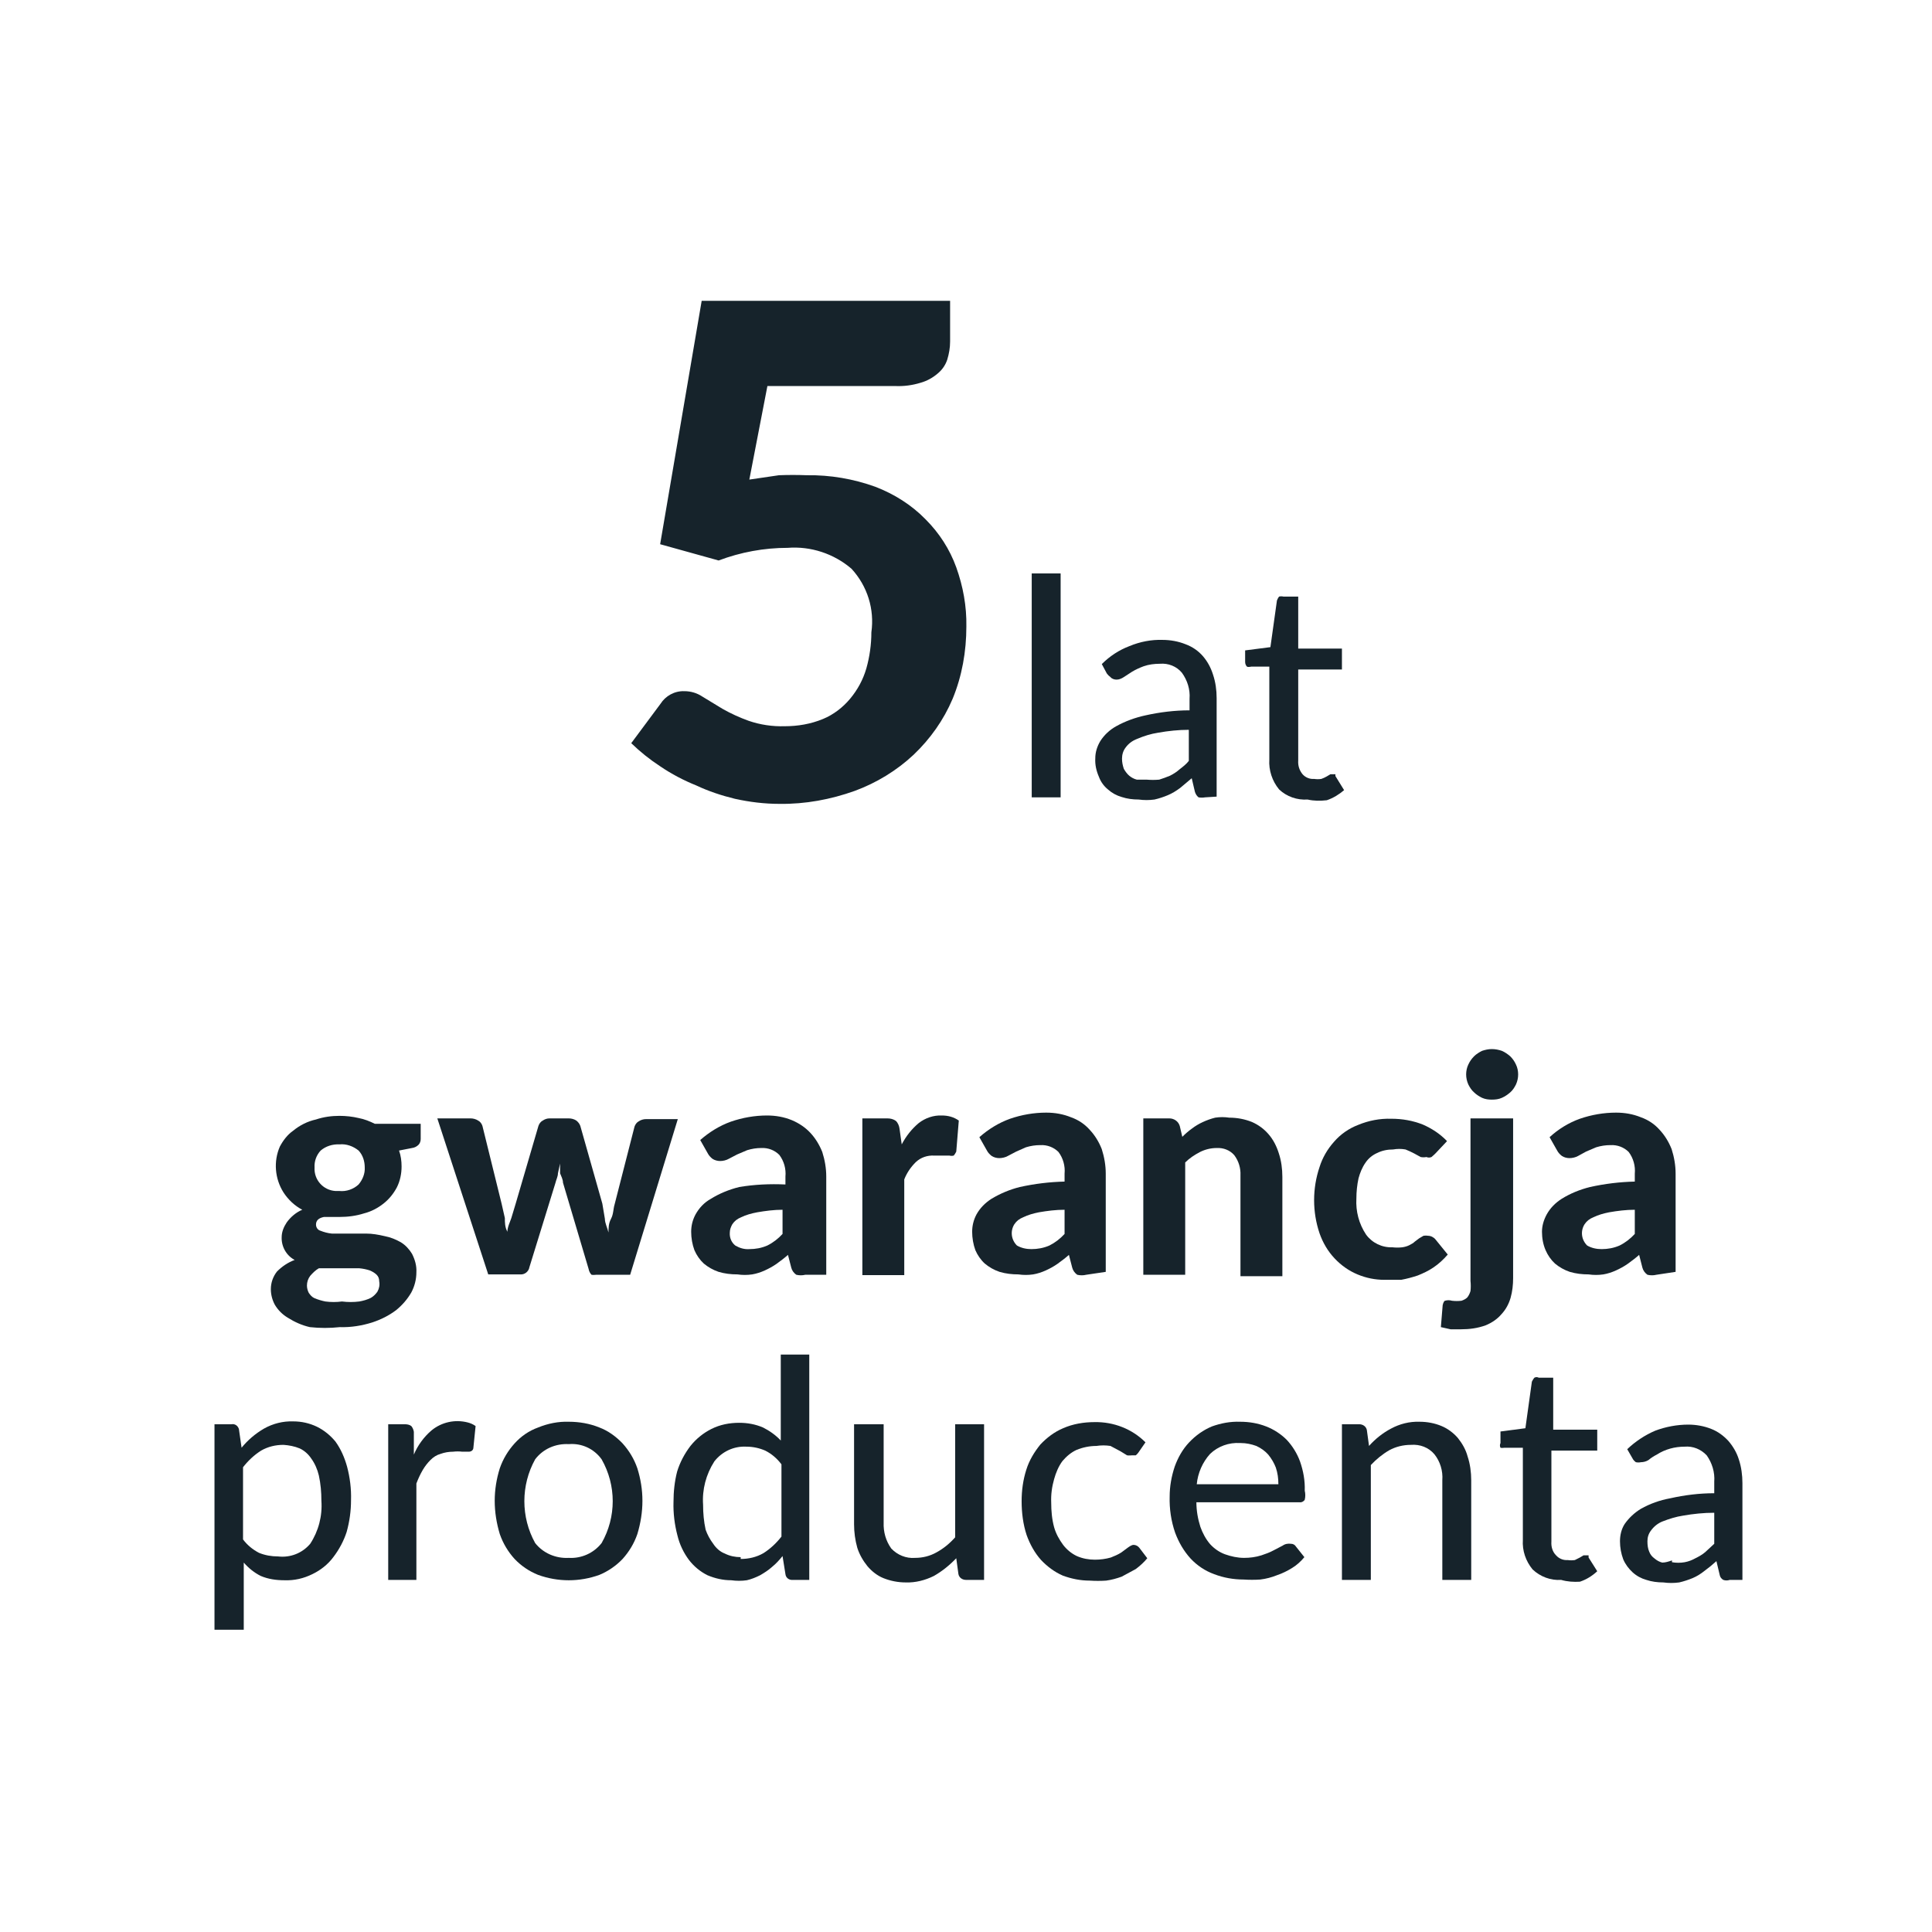 <svg width="48" height="48" viewBox="0 0 48 48" fill="none" xmlns="http://www.w3.org/2000/svg">
<rect x="0" y="0" width="48" height="48" fill="#808080" stroke="none"/>
<g clip-path="url(#clip0_2438_122554)">
<path d="M48 0H0V48H48V0Z" fill="white"/>
<path d="M8.434 27.723C8.595 27.723 8.757 27.741 8.909 27.777C9.053 27.804 9.187 27.858 9.313 27.921H10.452V28.298C10.452 28.351 10.434 28.405 10.399 28.441C10.354 28.486 10.3 28.513 10.237 28.522L9.914 28.585C9.959 28.71 9.977 28.845 9.977 28.98C9.977 29.159 9.941 29.338 9.86 29.5C9.779 29.652 9.672 29.787 9.537 29.895C9.394 30.011 9.223 30.101 9.044 30.146C8.846 30.209 8.64 30.235 8.434 30.235H8.048C7.913 30.262 7.851 30.325 7.851 30.424C7.851 30.496 7.895 30.558 7.958 30.576C8.048 30.612 8.147 30.639 8.245 30.648H9.098C9.25 30.648 9.403 30.675 9.555 30.711C9.699 30.738 9.833 30.792 9.959 30.864C10.075 30.935 10.165 31.034 10.237 31.151C10.309 31.294 10.354 31.447 10.345 31.608C10.345 31.788 10.3 31.958 10.219 32.111C10.12 32.281 9.995 32.425 9.842 32.55C9.663 32.685 9.465 32.784 9.25 32.855C8.99 32.936 8.721 32.981 8.443 32.972C8.191 32.999 7.949 32.999 7.698 32.972C7.501 32.927 7.321 32.846 7.151 32.739C7.016 32.658 6.908 32.55 6.828 32.416C6.765 32.299 6.729 32.164 6.729 32.03C6.729 31.868 6.783 31.716 6.882 31.59C7.007 31.465 7.151 31.366 7.321 31.303C7.115 31.195 6.989 30.971 6.998 30.738C6.998 30.603 7.052 30.478 7.124 30.37C7.222 30.235 7.357 30.119 7.51 30.056C7.321 29.957 7.16 29.805 7.043 29.625C6.828 29.285 6.792 28.854 6.953 28.486C7.034 28.334 7.142 28.19 7.285 28.091C7.447 27.957 7.644 27.858 7.851 27.813C8.039 27.75 8.236 27.723 8.434 27.723ZM9.421 31.832C9.421 31.77 9.403 31.716 9.358 31.671C9.313 31.626 9.25 31.59 9.187 31.563C9.107 31.537 9.017 31.518 8.927 31.51H8.272C8.156 31.51 8.039 31.51 7.922 31.51C7.842 31.554 7.77 31.626 7.707 31.698C7.653 31.77 7.626 31.851 7.626 31.94C7.626 32.003 7.644 32.066 7.671 32.12C7.707 32.173 7.752 32.227 7.815 32.254C7.904 32.29 7.994 32.317 8.084 32.335C8.218 32.353 8.362 32.353 8.496 32.335C8.64 32.353 8.784 32.353 8.927 32.335C9.026 32.317 9.125 32.29 9.214 32.245C9.277 32.209 9.331 32.156 9.376 32.093C9.421 32.012 9.439 31.922 9.421 31.832ZM8.434 29.59C8.604 29.608 8.784 29.545 8.909 29.428C9.008 29.311 9.071 29.159 9.062 29.006C9.062 28.854 9.017 28.701 8.909 28.585C8.775 28.477 8.604 28.414 8.434 28.432C8.263 28.423 8.093 28.477 7.967 28.585C7.859 28.701 7.806 28.854 7.815 29.006C7.797 29.311 8.03 29.572 8.335 29.59C8.371 29.59 8.398 29.59 8.434 29.59Z" fill="#16232B"/>
<path d="M10.865 27.786H11.69C11.753 27.786 11.825 27.804 11.879 27.84C11.933 27.867 11.969 27.921 11.986 27.974L12.462 29.904L12.543 30.262C12.543 30.37 12.543 30.487 12.606 30.603C12.606 30.487 12.668 30.37 12.704 30.262L12.812 29.904L13.377 27.974C13.395 27.921 13.431 27.867 13.485 27.84C13.539 27.804 13.592 27.786 13.655 27.786H14.131C14.194 27.786 14.265 27.804 14.319 27.84C14.364 27.876 14.4 27.921 14.418 27.974L14.965 29.904L15.028 30.28C15.028 30.388 15.091 30.505 15.118 30.621C15.118 30.514 15.118 30.397 15.181 30.28C15.243 30.164 15.234 30.038 15.27 29.922L15.764 27.992C15.782 27.939 15.818 27.885 15.871 27.858C15.925 27.822 15.988 27.804 16.051 27.804H16.84L15.656 31.671H14.813C14.813 31.671 14.732 31.68 14.696 31.671C14.66 31.635 14.633 31.581 14.624 31.527L13.987 29.383C13.987 29.302 13.942 29.222 13.915 29.15C13.915 29.069 13.915 28.988 13.915 28.908L13.862 29.15C13.862 29.231 13.817 29.311 13.799 29.392L13.153 31.483C13.135 31.59 13.036 31.671 12.928 31.662H12.13L10.865 27.786Z" fill="#16232B"/>
<path d="M20.008 31.671C19.936 31.689 19.855 31.689 19.783 31.671C19.72 31.626 19.675 31.563 19.658 31.492L19.577 31.177C19.487 31.258 19.388 31.33 19.29 31.402C19.2 31.465 19.101 31.518 19.003 31.563C18.904 31.608 18.796 31.644 18.689 31.662C18.563 31.68 18.446 31.68 18.321 31.662C18.159 31.662 18.007 31.644 17.854 31.599C17.72 31.554 17.594 31.483 17.486 31.393C17.388 31.303 17.307 31.186 17.253 31.061C17.199 30.917 17.172 30.756 17.172 30.603C17.172 30.451 17.208 30.307 17.28 30.173C17.37 30.011 17.495 29.877 17.657 29.787C17.872 29.652 18.114 29.554 18.366 29.491C18.742 29.428 19.128 29.41 19.514 29.428V29.231C19.532 29.042 19.478 28.845 19.361 28.692C19.245 28.576 19.083 28.513 18.913 28.522C18.796 28.522 18.68 28.54 18.563 28.576L18.312 28.683L18.105 28.791C18.043 28.827 17.962 28.845 17.89 28.845C17.827 28.845 17.756 28.827 17.702 28.791C17.657 28.755 17.612 28.71 17.585 28.656L17.397 28.324C17.621 28.127 17.881 27.966 18.159 27.867C18.446 27.768 18.751 27.714 19.056 27.714C19.272 27.714 19.478 27.75 19.675 27.831C19.846 27.903 20.008 28.01 20.133 28.145C20.259 28.28 20.357 28.441 20.429 28.62C20.492 28.818 20.528 29.024 20.528 29.231V31.671H20.008ZM18.617 31.034C18.769 31.034 18.922 31.007 19.065 30.944C19.209 30.872 19.335 30.774 19.442 30.657V30.056C19.236 30.056 19.021 30.083 18.814 30.119C18.671 30.146 18.536 30.182 18.41 30.244C18.321 30.28 18.249 30.334 18.195 30.415C18.159 30.478 18.132 30.549 18.132 30.621C18.123 30.747 18.168 30.863 18.267 30.944C18.375 31.007 18.491 31.043 18.617 31.034Z" fill="#16232B"/>
<path d="M21.425 31.671V27.786H22.044C22.125 27.786 22.197 27.804 22.259 27.849C22.313 27.903 22.34 27.975 22.349 28.046L22.403 28.432C22.511 28.226 22.654 28.046 22.825 27.903C22.986 27.777 23.192 27.705 23.399 27.714C23.551 27.714 23.695 27.75 23.821 27.84L23.758 28.612C23.758 28.612 23.722 28.683 23.695 28.71C23.659 28.719 23.623 28.719 23.587 28.71C23.534 28.71 23.471 28.71 23.417 28.71H23.21C23.04 28.701 22.878 28.755 22.753 28.872C22.627 28.997 22.529 29.141 22.466 29.302V31.68H21.425V31.671Z" fill="#16232B"/>
<path d="M26.988 31.671C26.916 31.689 26.835 31.689 26.763 31.671C26.701 31.626 26.656 31.563 26.638 31.491L26.557 31.177C26.467 31.258 26.369 31.33 26.27 31.402C26.18 31.465 26.082 31.518 25.983 31.563C25.884 31.608 25.776 31.644 25.669 31.662C25.543 31.68 25.427 31.68 25.301 31.662C25.14 31.662 24.987 31.644 24.834 31.599C24.7 31.554 24.574 31.483 24.467 31.393C24.368 31.303 24.287 31.186 24.233 31.061C24.18 30.917 24.153 30.756 24.153 30.603C24.153 30.451 24.189 30.307 24.26 30.173C24.35 30.011 24.476 29.886 24.628 29.787C24.852 29.652 25.086 29.554 25.337 29.491C25.705 29.41 26.073 29.365 26.449 29.356V29.159C26.467 28.97 26.413 28.773 26.297 28.62C26.18 28.504 26.019 28.441 25.848 28.45C25.723 28.45 25.606 28.468 25.489 28.504L25.247 28.611L25.041 28.719C24.978 28.755 24.897 28.773 24.826 28.773C24.763 28.773 24.691 28.755 24.637 28.719C24.592 28.683 24.547 28.639 24.52 28.585L24.332 28.253C24.556 28.055 24.817 27.894 25.095 27.795C25.382 27.696 25.687 27.643 25.992 27.643C26.207 27.643 26.413 27.678 26.611 27.759C26.79 27.822 26.952 27.93 27.077 28.073C27.203 28.208 27.302 28.369 27.373 28.549C27.436 28.746 27.472 28.953 27.472 29.159V31.599L26.988 31.671ZM25.624 31.034C25.776 31.034 25.929 31.007 26.073 30.944C26.216 30.872 26.342 30.774 26.449 30.657V30.056C26.234 30.056 26.019 30.083 25.812 30.119C25.678 30.146 25.543 30.182 25.418 30.244C25.328 30.28 25.256 30.334 25.202 30.415C25.095 30.585 25.122 30.801 25.265 30.944C25.373 31.007 25.498 31.034 25.624 31.034Z" fill="#16232B"/>
<path d="M28.405 31.671V27.786H29.051C29.168 27.786 29.276 27.858 29.311 27.975L29.374 28.244C29.446 28.172 29.527 28.1 29.616 28.037C29.697 27.975 29.787 27.921 29.886 27.876C29.984 27.831 30.083 27.795 30.191 27.768C30.307 27.75 30.424 27.75 30.541 27.768C30.738 27.768 30.926 27.804 31.106 27.876C31.267 27.948 31.402 28.046 31.518 28.181C31.635 28.316 31.716 28.477 31.77 28.648C31.833 28.836 31.86 29.042 31.86 29.24V31.707H30.819V29.204C30.828 29.024 30.774 28.845 30.666 28.701C30.558 28.576 30.397 28.513 30.227 28.522C30.083 28.522 29.939 28.558 29.814 28.621C29.679 28.692 29.554 28.773 29.446 28.881V31.671H28.405Z" fill="#16232B"/>
<path d="M35.663 28.657C35.663 28.657 35.601 28.719 35.565 28.746C35.52 28.764 35.484 28.764 35.439 28.746C35.394 28.755 35.34 28.755 35.296 28.746L35.134 28.657C35.062 28.621 34.991 28.585 34.919 28.558C34.82 28.54 34.712 28.54 34.614 28.558C34.47 28.558 34.336 28.585 34.21 28.648C34.093 28.701 33.995 28.782 33.923 28.89C33.842 29.006 33.788 29.141 33.752 29.276C33.717 29.437 33.699 29.608 33.699 29.778C33.681 30.092 33.761 30.406 33.941 30.675C34.093 30.881 34.336 30.998 34.596 30.989C34.677 30.998 34.757 30.998 34.838 30.989C34.901 30.98 34.964 30.962 35.017 30.935C35.071 30.908 35.116 30.881 35.152 30.846L35.26 30.765L35.367 30.702C35.367 30.702 35.439 30.693 35.475 30.702C35.547 30.702 35.619 30.738 35.663 30.792L35.969 31.169C35.861 31.294 35.744 31.402 35.61 31.492C35.493 31.572 35.358 31.635 35.224 31.689C35.089 31.734 34.955 31.77 34.811 31.797C34.677 31.797 34.533 31.797 34.398 31.797C34.165 31.797 33.941 31.752 33.726 31.662C33.51 31.572 33.322 31.438 33.16 31.267C32.99 31.088 32.864 30.872 32.783 30.639C32.604 30.11 32.604 29.527 32.783 28.997C32.855 28.764 32.981 28.549 33.142 28.369C33.304 28.181 33.51 28.037 33.743 27.948C34.004 27.84 34.282 27.786 34.569 27.795C34.838 27.795 35.098 27.84 35.349 27.939C35.574 28.037 35.78 28.172 35.951 28.351L35.663 28.657Z" fill="#16232B"/>
<path d="M37.593 27.786V31.752C37.593 31.922 37.575 32.084 37.53 32.245C37.485 32.398 37.413 32.532 37.305 32.649C37.198 32.775 37.063 32.864 36.911 32.927C36.713 32.999 36.507 33.026 36.3 33.026H36.04L35.798 32.972L35.843 32.425C35.843 32.425 35.861 32.335 35.897 32.317C35.96 32.299 36.013 32.299 36.076 32.317C36.157 32.326 36.229 32.326 36.309 32.317C36.363 32.299 36.417 32.272 36.453 32.236C36.489 32.191 36.516 32.138 36.534 32.075C36.543 31.994 36.543 31.904 36.534 31.824V27.786H37.593ZM37.718 26.692C37.718 26.781 37.7 26.862 37.664 26.943C37.628 27.015 37.584 27.086 37.521 27.14C37.458 27.194 37.395 27.239 37.314 27.275C37.234 27.311 37.153 27.32 37.063 27.32C36.982 27.32 36.902 27.311 36.821 27.275C36.749 27.239 36.677 27.194 36.623 27.14C36.561 27.086 36.516 27.015 36.48 26.943C36.444 26.862 36.426 26.781 36.426 26.692C36.426 26.611 36.444 26.521 36.48 26.449C36.516 26.369 36.561 26.306 36.623 26.243C36.677 26.189 36.749 26.144 36.821 26.108C36.902 26.081 36.982 26.064 37.063 26.064C37.153 26.064 37.234 26.081 37.314 26.108C37.395 26.144 37.458 26.189 37.521 26.243C37.584 26.306 37.628 26.369 37.664 26.449C37.7 26.521 37.718 26.611 37.718 26.692Z" fill="#16232B"/>
<path d="M41.154 31.671C41.083 31.689 41.002 31.689 40.93 31.671C40.867 31.626 40.822 31.563 40.804 31.491L40.724 31.177C40.634 31.258 40.535 31.33 40.437 31.402C40.347 31.465 40.248 31.518 40.15 31.563C40.051 31.608 39.943 31.644 39.836 31.662C39.71 31.68 39.593 31.68 39.468 31.662C39.306 31.662 39.154 31.644 39.001 31.599C38.867 31.554 38.741 31.483 38.633 31.393C38.535 31.303 38.454 31.186 38.4 31.061C38.337 30.917 38.31 30.756 38.31 30.603C38.31 30.451 38.355 30.307 38.427 30.173C38.517 30.011 38.642 29.886 38.795 29.787C39.01 29.652 39.252 29.554 39.504 29.491C39.871 29.41 40.239 29.365 40.616 29.356V29.159C40.634 28.97 40.58 28.773 40.464 28.62C40.347 28.504 40.185 28.441 40.015 28.45C39.889 28.45 39.773 28.468 39.656 28.504L39.405 28.611L39.208 28.719C39.145 28.755 39.064 28.773 38.992 28.773C38.929 28.773 38.858 28.755 38.804 28.719C38.759 28.683 38.714 28.639 38.687 28.585L38.499 28.253C38.714 28.055 38.974 27.894 39.252 27.795C39.539 27.696 39.844 27.643 40.15 27.643C40.365 27.643 40.571 27.678 40.769 27.759C40.948 27.822 41.11 27.93 41.235 28.073C41.361 28.208 41.459 28.369 41.531 28.549C41.594 28.746 41.63 28.953 41.63 29.159V31.599L41.154 31.671ZM39.791 31.034C39.943 31.034 40.096 31.007 40.239 30.944C40.383 30.872 40.508 30.774 40.616 30.657V30.056C40.401 30.056 40.185 30.083 39.979 30.119C39.844 30.146 39.71 30.182 39.584 30.244C39.495 30.28 39.423 30.334 39.369 30.415C39.261 30.585 39.288 30.801 39.432 30.944C39.539 31.007 39.665 31.034 39.791 31.034Z" fill="#16232B"/>
<path d="M5.329 40.49V35.385H5.751C5.841 35.367 5.921 35.43 5.939 35.52C5.939 35.52 5.939 35.52 5.939 35.529L6.002 35.968C6.155 35.78 6.343 35.619 6.559 35.493C6.783 35.367 7.034 35.305 7.285 35.314C7.492 35.314 7.689 35.358 7.877 35.448C8.057 35.538 8.209 35.663 8.335 35.816C8.47 36.004 8.559 36.211 8.622 36.435C8.694 36.704 8.73 36.991 8.721 37.27C8.721 37.539 8.685 37.799 8.613 38.059C8.541 38.283 8.425 38.499 8.281 38.687C8.147 38.867 7.967 39.01 7.761 39.109C7.545 39.216 7.312 39.27 7.07 39.261C6.864 39.261 6.666 39.234 6.478 39.154C6.316 39.073 6.173 38.956 6.056 38.822V40.49H5.329ZM7.043 35.897C6.846 35.897 6.657 35.942 6.487 36.04C6.316 36.148 6.164 36.291 6.038 36.453V38.247C6.146 38.391 6.28 38.499 6.433 38.579C6.585 38.642 6.747 38.669 6.908 38.669C7.213 38.705 7.51 38.588 7.707 38.355C7.913 38.041 8.012 37.664 7.985 37.287C7.985 37.072 7.967 36.866 7.922 36.659C7.886 36.507 7.824 36.363 7.734 36.238C7.662 36.13 7.563 36.04 7.447 35.986C7.321 35.933 7.178 35.906 7.043 35.897Z" fill="#16232B"/>
<path d="M9.645 39.252V35.385H10.057C10.111 35.385 10.174 35.394 10.219 35.43C10.255 35.475 10.273 35.52 10.282 35.574V36.139C10.38 35.906 10.533 35.699 10.721 35.538C10.973 35.331 11.305 35.26 11.619 35.34C11.69 35.358 11.753 35.385 11.816 35.43L11.762 35.96C11.762 36.031 11.708 36.067 11.646 36.067H11.484C11.412 36.058 11.332 36.058 11.26 36.067C11.152 36.067 11.044 36.085 10.946 36.121C10.847 36.148 10.766 36.202 10.694 36.274C10.623 36.345 10.56 36.426 10.506 36.516C10.443 36.623 10.389 36.74 10.345 36.857V39.252H9.645Z" fill="#16232B"/>
<path d="M14.131 35.323C14.391 35.323 14.651 35.367 14.893 35.466C15.109 35.547 15.306 35.691 15.468 35.861C15.629 36.04 15.755 36.247 15.835 36.48C15.916 36.74 15.961 37.009 15.961 37.288C15.961 37.566 15.916 37.844 15.835 38.113C15.755 38.346 15.629 38.553 15.468 38.732C15.306 38.902 15.109 39.037 14.893 39.127C14.4 39.306 13.862 39.306 13.368 39.127C13.144 39.037 12.947 38.902 12.785 38.732C12.623 38.553 12.498 38.346 12.417 38.113C12.336 37.844 12.291 37.566 12.291 37.288C12.291 37.009 12.336 36.74 12.417 36.48C12.498 36.247 12.623 36.04 12.785 35.861C12.947 35.681 13.144 35.547 13.368 35.466C13.61 35.367 13.871 35.314 14.131 35.323ZM14.131 38.705C14.445 38.723 14.75 38.588 14.947 38.337C15.315 37.691 15.315 36.902 14.947 36.256C14.759 35.995 14.454 35.852 14.131 35.879C13.808 35.861 13.494 35.995 13.296 36.256C12.938 36.902 12.938 37.691 13.296 38.337C13.494 38.588 13.808 38.723 14.131 38.705Z" fill="#16232B"/>
<path d="M19.694 39.252C19.604 39.261 19.523 39.199 19.514 39.109L19.442 38.66C19.362 38.759 19.281 38.849 19.182 38.929C19.092 39.01 18.994 39.073 18.886 39.136C18.778 39.19 18.671 39.234 18.554 39.261C18.428 39.279 18.294 39.279 18.168 39.261C17.962 39.261 17.765 39.216 17.576 39.136C17.397 39.046 17.244 38.92 17.119 38.759C16.984 38.579 16.885 38.373 16.831 38.149C16.76 37.88 16.724 37.593 16.733 37.314C16.733 37.063 16.76 36.803 16.823 36.561C16.894 36.328 17.011 36.112 17.154 35.924C17.298 35.744 17.477 35.601 17.675 35.502C17.89 35.394 18.123 35.349 18.366 35.349C18.572 35.349 18.769 35.385 18.958 35.466C19.119 35.547 19.272 35.655 19.398 35.789V33.654H20.106V39.252H19.694ZM18.402 38.732C18.599 38.732 18.796 38.687 18.967 38.588C19.137 38.481 19.29 38.337 19.415 38.176V36.381C19.308 36.238 19.173 36.121 19.012 36.04C18.868 35.977 18.707 35.942 18.545 35.942C18.231 35.924 17.935 36.067 17.747 36.309C17.54 36.633 17.442 37.009 17.468 37.386C17.468 37.593 17.486 37.799 17.531 38.005C17.576 38.131 17.639 38.248 17.72 38.355C17.791 38.463 17.89 38.553 18.007 38.597C18.132 38.66 18.267 38.687 18.402 38.687V38.732Z" fill="#16232B"/>
<path d="M21.954 35.385V37.826C21.945 38.059 22.008 38.283 22.143 38.472C22.295 38.633 22.511 38.723 22.735 38.705C22.923 38.705 23.103 38.66 23.264 38.57C23.444 38.472 23.596 38.346 23.731 38.194V35.385H24.449V39.252H24C23.91 39.252 23.83 39.199 23.812 39.109L23.758 38.714C23.596 38.884 23.408 39.037 23.202 39.154C22.986 39.261 22.744 39.324 22.502 39.315C22.313 39.315 22.125 39.279 21.945 39.207C21.793 39.145 21.658 39.037 21.551 38.911C21.443 38.777 21.353 38.624 21.299 38.454C21.246 38.265 21.219 38.068 21.219 37.871V35.385H21.954Z" fill="#16232B"/>
<path d="M28.279 36.094C28.279 36.094 28.244 36.139 28.217 36.157H28.127C28.127 36.157 28.046 36.166 28.001 36.157L27.84 36.058L27.589 35.924C27.472 35.906 27.355 35.906 27.239 35.924C27.068 35.924 26.898 35.96 26.745 36.023C26.611 36.085 26.494 36.184 26.395 36.301C26.297 36.435 26.234 36.588 26.189 36.749C26.135 36.938 26.108 37.135 26.117 37.332C26.117 37.539 26.135 37.745 26.189 37.943C26.234 38.104 26.315 38.248 26.413 38.382C26.503 38.499 26.62 38.597 26.754 38.66C26.898 38.723 27.05 38.75 27.203 38.75C27.337 38.75 27.472 38.732 27.598 38.696C27.687 38.66 27.777 38.624 27.858 38.571L28.028 38.445C28.028 38.445 28.109 38.382 28.163 38.382C28.217 38.382 28.271 38.409 28.306 38.454L28.504 38.714C28.423 38.813 28.324 38.903 28.217 38.983L27.867 39.172C27.741 39.217 27.616 39.252 27.481 39.27C27.346 39.279 27.212 39.279 27.077 39.27C26.844 39.27 26.62 39.225 26.404 39.145C26.198 39.055 26.019 38.92 25.866 38.759C25.705 38.58 25.588 38.364 25.507 38.14C25.418 37.871 25.382 37.584 25.382 37.297C25.382 37.027 25.418 36.767 25.498 36.516C25.57 36.283 25.696 36.076 25.848 35.888C26.01 35.717 26.198 35.574 26.413 35.484C26.656 35.377 26.925 35.332 27.194 35.332C27.669 35.323 28.127 35.502 28.459 35.834L28.279 36.094Z" fill="#16232B"/>
<path d="M30.81 35.323C31.034 35.323 31.249 35.359 31.456 35.439C31.644 35.511 31.824 35.628 31.967 35.771C32.111 35.924 32.227 36.112 32.299 36.31C32.38 36.543 32.425 36.785 32.416 37.036C32.434 37.108 32.434 37.189 32.416 37.261C32.389 37.306 32.335 37.332 32.281 37.323H29.724C29.724 37.53 29.76 37.736 29.823 37.934C29.877 38.086 29.957 38.239 30.065 38.364C30.164 38.472 30.289 38.562 30.433 38.615C30.585 38.669 30.747 38.705 30.908 38.705C31.052 38.705 31.195 38.687 31.339 38.642C31.447 38.606 31.545 38.571 31.644 38.517L31.868 38.4C31.931 38.355 32.003 38.346 32.075 38.355C32.129 38.355 32.173 38.382 32.2 38.427L32.407 38.687C32.317 38.795 32.218 38.885 32.102 38.956C31.985 39.028 31.86 39.091 31.725 39.136C31.59 39.19 31.456 39.225 31.312 39.243C31.178 39.252 31.034 39.252 30.899 39.243C30.648 39.243 30.397 39.199 30.164 39.109C29.939 39.028 29.742 38.894 29.581 38.723C29.41 38.535 29.285 38.319 29.195 38.077C29.096 37.79 29.051 37.485 29.06 37.18C29.06 36.929 29.105 36.677 29.186 36.435C29.267 36.211 29.383 36.005 29.545 35.834C29.706 35.664 29.895 35.529 30.11 35.439C30.334 35.359 30.567 35.314 30.81 35.323ZM30.81 35.852C30.532 35.834 30.262 35.933 30.065 36.121C29.877 36.328 29.76 36.597 29.733 36.875H31.761C31.761 36.731 31.743 36.597 31.698 36.462C31.653 36.346 31.59 36.238 31.509 36.139C31.429 36.049 31.33 35.978 31.213 35.924C31.088 35.879 30.962 35.852 30.828 35.852H30.81Z" fill="#16232B"/>
<path d="M33.34 39.252V35.385H33.77C33.86 35.385 33.941 35.439 33.959 35.529L34.013 35.924C34.165 35.753 34.354 35.601 34.56 35.493C34.775 35.377 35.018 35.314 35.269 35.323C35.457 35.323 35.646 35.358 35.816 35.43C35.969 35.493 36.112 35.601 36.22 35.726C36.328 35.861 36.417 36.014 36.462 36.184C36.525 36.372 36.552 36.579 36.552 36.776V39.252H35.834V36.776C35.852 36.543 35.78 36.309 35.637 36.13C35.493 35.96 35.278 35.879 35.053 35.897C34.865 35.897 34.677 35.942 34.515 36.031C34.345 36.13 34.192 36.256 34.058 36.399V39.252H33.34Z" fill="#16232B"/>
<path d="M38.786 39.252C38.526 39.27 38.266 39.172 38.077 38.992C37.907 38.786 37.817 38.526 37.835 38.257V35.969H37.377C37.377 35.969 37.315 35.978 37.279 35.969C37.261 35.933 37.261 35.888 37.279 35.852V35.565L37.898 35.484L38.059 34.327C38.059 34.327 38.095 34.255 38.122 34.228C38.158 34.21 38.194 34.21 38.23 34.228H38.589V35.52H39.683V36.04H38.544V38.301C38.535 38.427 38.571 38.553 38.66 38.642C38.732 38.723 38.84 38.768 38.947 38.759C39.01 38.768 39.064 38.768 39.127 38.759L39.252 38.696L39.342 38.642H39.468V38.696L39.683 39.037C39.557 39.154 39.414 39.243 39.252 39.297C39.1 39.306 38.938 39.297 38.786 39.252Z" fill="#16232B"/>
<path d="M42.976 39.252C42.922 39.27 42.868 39.27 42.814 39.252C42.769 39.225 42.733 39.181 42.725 39.127L42.644 38.786C42.545 38.876 42.446 38.956 42.348 39.028C42.258 39.1 42.159 39.163 42.052 39.208C41.944 39.252 41.836 39.288 41.72 39.315C41.585 39.333 41.459 39.333 41.325 39.315C41.181 39.315 41.038 39.297 40.903 39.252C40.778 39.217 40.661 39.154 40.562 39.064C40.464 38.974 40.383 38.867 40.329 38.741C40.275 38.597 40.248 38.445 40.248 38.292C40.248 38.14 40.284 37.987 40.365 37.862C40.473 37.709 40.607 37.584 40.769 37.485C40.993 37.359 41.244 37.27 41.495 37.225C41.854 37.144 42.222 37.099 42.59 37.099V36.812C42.608 36.579 42.536 36.345 42.402 36.157C42.258 36.005 42.061 35.924 41.854 35.942C41.612 35.942 41.37 36.005 41.163 36.139C41.092 36.175 41.02 36.22 40.957 36.274C40.903 36.309 40.831 36.328 40.769 36.328C40.724 36.337 40.688 36.337 40.643 36.328C40.607 36.301 40.58 36.274 40.562 36.238L40.428 36.005C40.625 35.816 40.867 35.655 41.119 35.547C41.379 35.448 41.666 35.394 41.944 35.394C42.141 35.394 42.339 35.43 42.518 35.502C42.68 35.565 42.823 35.672 42.94 35.798C43.056 35.933 43.146 36.085 43.2 36.256C43.263 36.444 43.29 36.651 43.29 36.848V39.252H42.976ZM41.54 38.813C41.648 38.831 41.747 38.831 41.854 38.813C41.953 38.795 42.043 38.759 42.123 38.714C42.213 38.669 42.294 38.624 42.366 38.562L42.59 38.355V37.584C42.33 37.584 42.07 37.611 41.818 37.655C41.639 37.682 41.468 37.736 41.307 37.799C41.19 37.844 41.092 37.925 41.02 38.023C40.957 38.104 40.93 38.194 40.93 38.292C40.93 38.382 40.939 38.472 40.975 38.553C41.002 38.624 41.047 38.678 41.11 38.723C41.163 38.768 41.226 38.804 41.298 38.822C41.379 38.822 41.459 38.795 41.54 38.768V38.813Z" fill="#16232B"/>
<path d="M23.605 8.487C23.605 8.64 23.578 8.793 23.534 8.936C23.489 9.071 23.408 9.187 23.3 9.277C23.175 9.385 23.031 9.465 22.87 9.51C22.663 9.573 22.457 9.6 22.242 9.591H19.066L18.617 11.915L19.353 11.807C19.586 11.798 19.81 11.798 20.044 11.807C20.627 11.798 21.201 11.897 21.748 12.094C22.215 12.274 22.645 12.543 22.995 12.902C23.336 13.243 23.596 13.646 23.758 14.095C23.928 14.57 24.018 15.064 24.009 15.566C24.009 16.185 23.901 16.796 23.668 17.361C23.444 17.89 23.112 18.357 22.699 18.751C22.277 19.146 21.775 19.451 21.237 19.649C20.636 19.864 20.008 19.98 19.371 19.972C18.994 19.972 18.626 19.927 18.258 19.846C17.926 19.765 17.603 19.658 17.298 19.514C16.984 19.388 16.679 19.227 16.401 19.038C16.141 18.868 15.907 18.68 15.683 18.464L16.41 17.486C16.535 17.289 16.76 17.163 17.002 17.172C17.163 17.172 17.316 17.217 17.451 17.307L17.953 17.612C18.159 17.729 18.375 17.827 18.599 17.908C18.886 18.007 19.191 18.052 19.496 18.043C19.819 18.043 20.142 17.989 20.447 17.863C20.707 17.756 20.941 17.576 21.12 17.361C21.308 17.136 21.443 16.885 21.524 16.607C21.605 16.32 21.649 16.015 21.649 15.71C21.73 15.136 21.551 14.562 21.156 14.131C20.716 13.754 20.142 13.566 19.568 13.611C18.985 13.611 18.402 13.718 17.854 13.925L16.401 13.521L17.433 7.474H23.605V8.487Z" fill="#16232B"/>
<path d="M26.351 14.247V19.81H25.633V14.247H26.351Z" fill="#16232B"/>
<path d="M29.939 19.81C29.886 19.819 29.832 19.819 29.778 19.81C29.733 19.774 29.706 19.729 29.688 19.675L29.608 19.335L29.32 19.577C29.222 19.649 29.123 19.711 29.015 19.756C28.908 19.801 28.8 19.837 28.683 19.864C28.549 19.882 28.423 19.882 28.289 19.864C28.145 19.864 28.002 19.846 27.867 19.801C27.741 19.765 27.625 19.702 27.526 19.613C27.427 19.532 27.347 19.424 27.302 19.299C27.239 19.155 27.203 19.003 27.212 18.841C27.212 18.689 27.257 18.545 27.338 18.41C27.436 18.258 27.571 18.132 27.732 18.043C27.957 17.917 28.208 17.827 28.459 17.773C28.818 17.693 29.186 17.648 29.554 17.648V17.361C29.572 17.128 29.5 16.903 29.365 16.715C29.231 16.553 29.024 16.473 28.818 16.491C28.683 16.491 28.54 16.508 28.414 16.553C28.316 16.589 28.217 16.634 28.127 16.688L27.921 16.822C27.867 16.858 27.804 16.885 27.741 16.885C27.688 16.885 27.625 16.867 27.589 16.822C27.553 16.796 27.526 16.769 27.499 16.733L27.374 16.499C27.571 16.302 27.804 16.149 28.064 16.051C28.325 15.943 28.603 15.889 28.881 15.898C29.078 15.898 29.276 15.934 29.455 16.006C29.625 16.069 29.769 16.168 29.886 16.302C30.002 16.437 30.083 16.589 30.137 16.76C30.2 16.948 30.227 17.145 30.227 17.343V19.792L29.939 19.81ZM28.486 19.37C28.594 19.379 28.692 19.379 28.8 19.37C28.89 19.343 28.98 19.308 29.069 19.272C29.159 19.227 29.24 19.173 29.311 19.11C29.392 19.047 29.473 18.985 29.536 18.904V18.132C29.285 18.132 29.024 18.159 28.773 18.204C28.594 18.231 28.423 18.285 28.253 18.357C28.136 18.401 28.038 18.473 27.966 18.572C27.903 18.653 27.876 18.751 27.876 18.85C27.876 18.94 27.894 19.02 27.921 19.101C27.957 19.164 28.002 19.227 28.055 19.272C28.109 19.317 28.172 19.352 28.244 19.37C28.325 19.37 28.405 19.37 28.486 19.37Z" fill="#16232B"/>
<path d="M32.487 19.864C32.227 19.882 31.967 19.792 31.779 19.613C31.608 19.406 31.518 19.137 31.536 18.868V16.562H31.088C31.088 16.562 31.016 16.58 30.98 16.562C30.953 16.535 30.935 16.491 30.935 16.446V16.159L31.563 16.078L31.725 14.92C31.725 14.92 31.752 14.849 31.779 14.822C31.815 14.813 31.85 14.813 31.886 14.822H32.254V16.114H33.34V16.634H32.254V18.895C32.245 19.02 32.281 19.137 32.362 19.236C32.434 19.317 32.541 19.361 32.649 19.352C32.712 19.361 32.766 19.361 32.828 19.352C32.873 19.335 32.918 19.317 32.963 19.29L33.053 19.236C33.053 19.236 33.097 19.236 33.124 19.236C33.142 19.236 33.16 19.236 33.178 19.236V19.281L33.394 19.631C33.268 19.738 33.124 19.828 32.963 19.882C32.801 19.9 32.64 19.9 32.487 19.864Z" fill="#16232B"/>
</g>
<defs>
<clipPath id="clip0_2438_122554">
<rect width="48" height="48" fill="white"/>
</clipPath>
</defs>
</svg>
